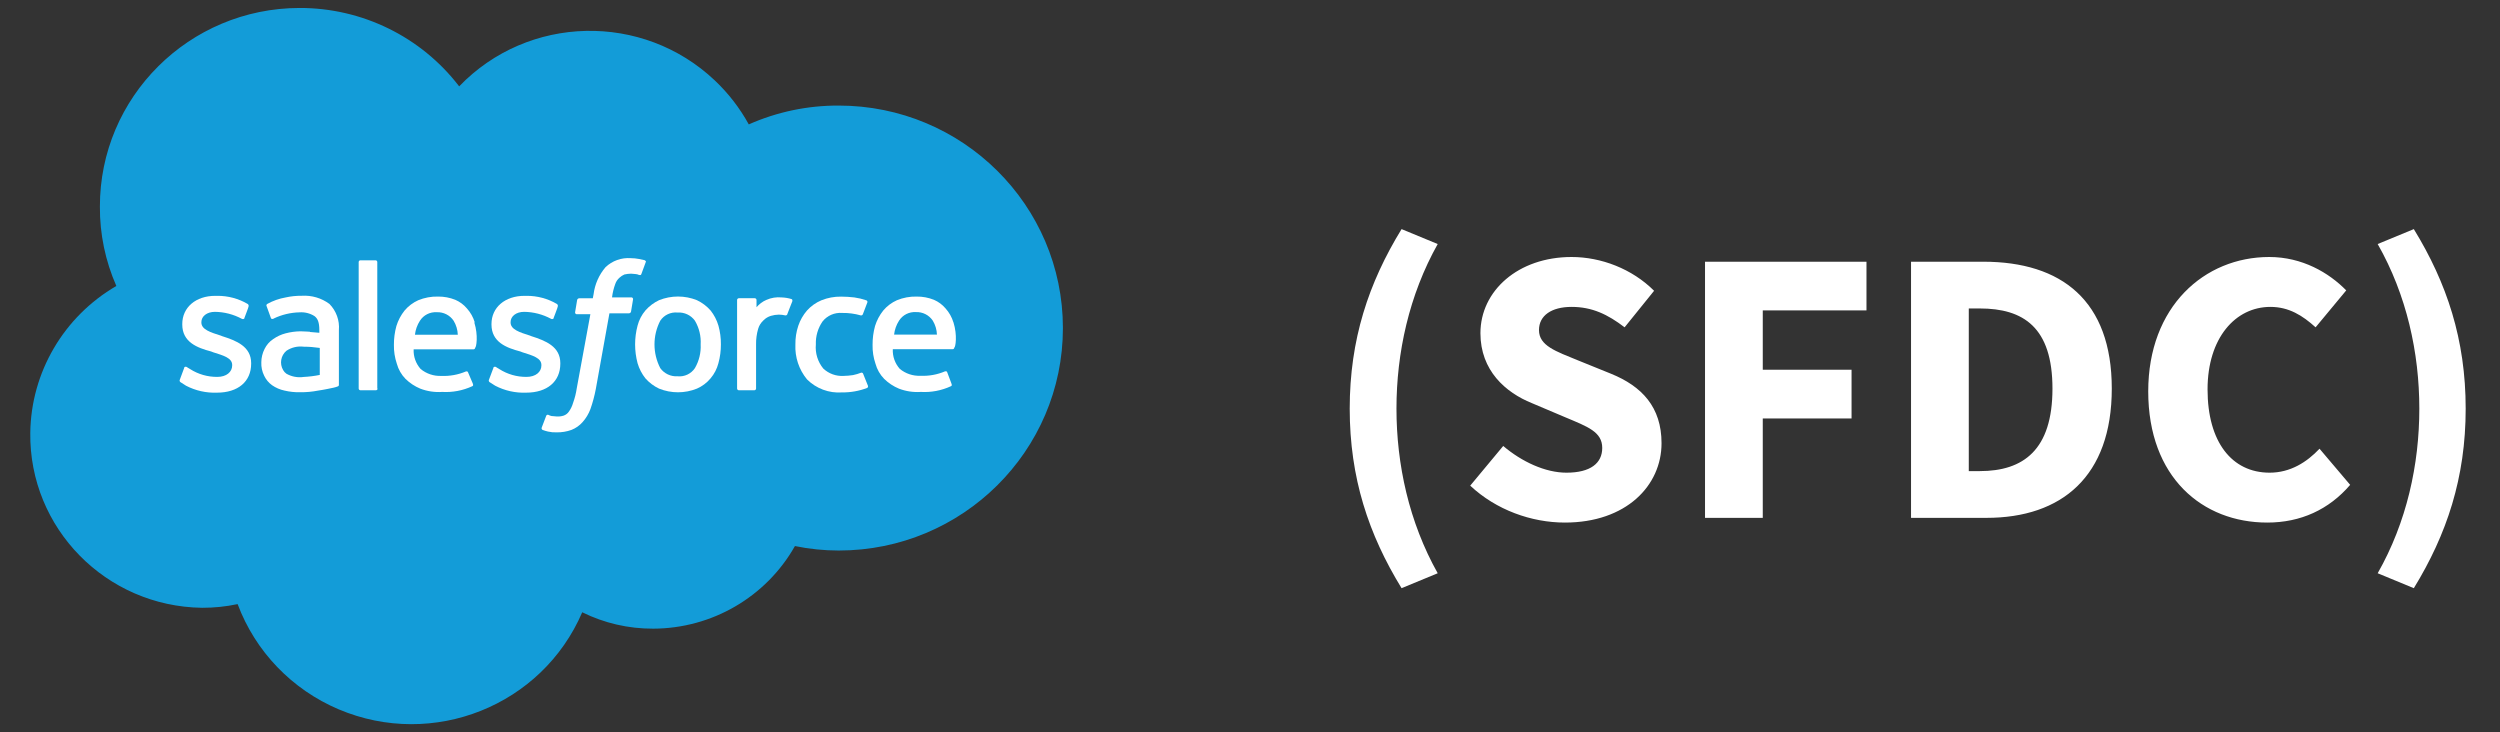 <svg width="140" height="41" viewBox="0 0 140 41" fill="none" xmlns="http://www.w3.org/2000/svg">
<rect x="0" y="0" width="140" height="41" fill="#333333" stroke="none"/>
<g clip-path="url(#clip0_13549_14494)">
<path d="M25.713 4.836C29.578 0.822 35.99 0.677 40.036 4.511C40.792 5.227 41.432 6.056 41.932 6.966C43.516 6.264 45.231 5.905 46.965 5.912C53.901 5.912 59.523 11.49 59.523 18.371C59.523 25.252 53.901 30.83 46.965 30.83C46.142 30.829 45.322 30.745 44.516 30.579C42.905 33.43 39.869 35.198 36.575 35.205C35.197 35.21 33.838 34.897 32.605 34.287C30.354 39.524 24.25 41.958 18.972 39.725C16.348 38.614 14.3 36.483 13.307 33.83C12.655 33.969 11.99 34.038 11.322 34.036C5.936 33.967 1.627 29.58 1.696 24.236C1.74 20.847 3.568 17.728 6.515 16.014C5.899 14.616 5.585 13.104 5.594 11.578C5.583 5.44 10.59 0.457 16.776 0.446C20.277 0.44 23.58 2.059 25.703 4.822" fill="#139CD8"/>
<path d="M10.072 21.257C10.047 21.303 10.057 21.359 10.096 21.394C10.21 21.463 10.304 21.532 10.418 21.6C10.951 21.878 11.549 22.012 12.15 21.989C13.328 21.989 14.065 21.37 14.065 20.363V20.339C14.065 19.401 13.234 19.078 12.448 18.828L12.361 18.793C11.783 18.611 11.277 18.45 11.277 18.061V18.037C11.277 17.718 11.579 17.463 12.039 17.463C12.563 17.47 13.078 17.604 13.539 17.852C13.587 17.885 13.653 17.875 13.688 17.828V17.804C13.712 17.735 13.92 17.209 13.92 17.161C13.934 17.11 13.916 17.056 13.875 17.024C13.358 16.72 12.768 16.562 12.167 16.567H12.053C10.969 16.567 10.207 17.209 10.207 18.147V18.171C10.207 19.157 11.038 19.477 11.824 19.683L11.939 19.728C12.517 19.91 13.002 20.047 13.002 20.439V20.463C13.002 20.831 12.68 21.106 12.171 21.106C11.631 21.111 11.101 20.959 10.647 20.669C10.553 20.625 10.508 20.576 10.463 20.556C10.415 20.522 10.349 20.533 10.314 20.58V20.604L10.072 21.257Z" fill="white"/>
<path d="M27.385 21.257C27.36 21.303 27.37 21.359 27.409 21.394C27.523 21.463 27.616 21.532 27.731 21.6C28.264 21.878 28.861 22.012 29.462 21.989C30.64 21.989 31.378 21.37 31.378 20.363V20.339C31.378 19.401 30.547 19.078 29.76 18.827L29.677 18.793C29.099 18.611 28.593 18.45 28.593 18.061V18.037C28.593 17.718 28.894 17.463 29.355 17.463C29.879 17.47 30.394 17.604 30.855 17.852C30.903 17.885 30.969 17.875 31.004 17.828V17.804C31.028 17.735 31.236 17.209 31.236 17.161C31.25 17.11 31.232 17.056 31.191 17.024C30.674 16.72 30.084 16.562 29.483 16.567H29.369C28.285 16.567 27.523 17.209 27.523 18.147V18.171C27.523 19.157 28.354 19.477 29.14 19.683L29.255 19.728C29.833 19.91 30.318 20.047 30.318 20.439V20.463C30.318 20.831 29.996 21.106 29.487 21.106C28.947 21.111 28.417 20.959 27.963 20.669C27.869 20.625 27.824 20.576 27.779 20.556C27.731 20.522 27.665 20.533 27.63 20.58V20.604L27.385 21.257Z" fill="white"/>
<path d="M40.231 18.233C40.141 17.925 39.992 17.637 39.791 17.385C39.579 17.144 39.319 16.949 39.029 16.811C38.349 16.537 37.587 16.537 36.906 16.811C36.615 16.949 36.356 17.144 36.144 17.385C35.935 17.631 35.785 17.921 35.704 18.233C35.52 18.924 35.52 19.65 35.704 20.34C35.794 20.648 35.943 20.936 36.144 21.189C36.356 21.429 36.615 21.624 36.906 21.762C37.587 22.037 38.348 22.037 39.029 21.762C39.325 21.633 39.586 21.436 39.791 21.189C40.001 20.942 40.151 20.652 40.231 20.34C40.325 19.996 40.372 19.641 40.37 19.285C40.374 18.929 40.327 18.573 40.231 18.23M39.237 19.285C39.261 19.75 39.149 20.211 38.915 20.615C38.702 20.934 38.329 21.11 37.945 21.072C37.564 21.096 37.197 20.923 36.975 20.615C36.544 19.781 36.544 18.792 36.975 17.959C37.188 17.64 37.561 17.464 37.945 17.502C38.326 17.477 38.693 17.65 38.915 17.959C39.152 18.361 39.264 18.823 39.237 19.288" fill="white"/>
<path d="M48.338 20.937C48.326 20.888 48.277 20.858 48.227 20.869C48.078 20.928 47.924 20.974 47.767 21.006C47.591 21.033 47.414 21.048 47.236 21.051C46.818 21.075 46.408 20.925 46.104 20.639C45.793 20.26 45.644 19.775 45.688 19.288C45.671 18.833 45.801 18.383 46.059 18.006C46.323 17.671 46.74 17.49 47.167 17.525C47.519 17.52 47.869 17.566 48.206 17.663C48.257 17.672 48.306 17.642 48.321 17.594C48.414 17.364 48.483 17.182 48.574 16.931C48.587 16.883 48.559 16.832 48.511 16.817C48.294 16.742 48.07 16.688 47.843 16.656C47.598 16.627 47.351 16.612 47.105 16.611C46.725 16.605 46.348 16.675 45.997 16.817C45.688 16.947 45.412 17.143 45.19 17.391C44.975 17.641 44.81 17.929 44.705 18.24C44.591 18.58 44.536 18.937 44.542 19.295C44.51 20.001 44.74 20.694 45.19 21.243C45.705 21.76 46.422 22.028 47.154 21.975C47.635 21.981 48.114 21.895 48.563 21.724C48.6 21.7 48.618 21.654 48.608 21.611L48.338 20.937Z" fill="white"/>
<path d="M53.391 18.051C53.303 17.762 53.153 17.496 52.951 17.271C52.775 17.063 52.554 16.898 52.303 16.79C51.995 16.666 51.666 16.604 51.334 16.608C50.953 16.599 50.576 16.669 50.225 16.814C49.931 16.946 49.67 17.142 49.463 17.388C49.256 17.646 49.1 17.941 49.002 18.257C48.908 18.601 48.861 18.956 48.864 19.312C48.856 19.67 48.911 20.027 49.027 20.367C49.114 20.686 49.28 20.978 49.512 21.216C49.751 21.45 50.033 21.637 50.343 21.765C50.732 21.914 51.15 21.976 51.566 21.948C52.146 21.982 52.725 21.872 53.252 21.628C53.297 21.604 53.322 21.583 53.276 21.466L53.044 20.848C53.034 20.808 52.993 20.783 52.952 20.793C52.952 20.793 52.951 20.793 52.951 20.793H52.927C52.49 20.98 52.016 21.065 51.541 21.044C51.122 21.061 50.71 20.923 50.388 20.656C50.118 20.353 49.978 19.959 49.997 19.556H53.346C53.395 19.558 53.437 19.519 53.439 19.47V19.47C53.508 19.446 53.623 18.783 53.394 18.051M50.069 18.738C50.1 18.46 50.195 18.194 50.346 17.958C50.549 17.638 50.912 17.453 51.292 17.477C51.67 17.462 52.029 17.645 52.237 17.958C52.379 18.195 52.459 18.463 52.469 18.738H50.069Z" fill="white"/>
<path d="M26.586 18.051C26.499 17.762 26.349 17.496 26.146 17.271C25.971 17.063 25.749 16.898 25.499 16.79C25.191 16.666 24.861 16.604 24.529 16.608C24.149 16.599 23.771 16.669 23.42 16.814C23.126 16.946 22.866 17.142 22.658 17.388C22.451 17.646 22.295 17.941 22.198 18.257C22.103 18.601 22.057 18.956 22.059 19.312C22.052 19.67 22.107 20.027 22.222 20.367C22.309 20.686 22.475 20.978 22.707 21.216C22.946 21.45 23.228 21.637 23.538 21.765C23.927 21.914 24.345 21.976 24.761 21.948C25.341 21.982 25.921 21.872 26.448 21.628C26.492 21.604 26.517 21.583 26.472 21.466L26.212 20.855C26.202 20.814 26.161 20.79 26.12 20.8C26.119 20.8 26.119 20.8 26.119 20.8H26.094C25.657 20.986 25.184 21.072 24.709 21.051C24.289 21.068 23.878 20.93 23.555 20.663C23.286 20.36 23.146 19.966 23.164 19.563H26.513C26.563 19.565 26.605 19.526 26.607 19.477C26.676 19.453 26.79 18.79 26.562 18.058M23.237 18.745C23.268 18.467 23.363 18.201 23.514 17.965C23.716 17.645 24.079 17.46 24.46 17.484C24.838 17.469 25.197 17.651 25.405 17.965C25.547 18.202 25.627 18.47 25.637 18.745H23.237Z" fill="white"/>
<path d="M17.357 18.577C17.218 18.577 17.055 18.553 16.827 18.553C16.546 18.557 16.267 18.595 15.996 18.666C15.747 18.73 15.512 18.839 15.303 18.986C15.095 19.123 14.928 19.313 14.818 19.536C14.698 19.77 14.635 20.029 14.634 20.291C14.623 20.553 14.679 20.813 14.797 21.048C14.897 21.257 15.048 21.438 15.237 21.573C15.445 21.718 15.681 21.819 15.93 21.872C16.216 21.94 16.511 21.972 16.806 21.965C17.147 21.969 17.487 21.938 17.821 21.872C18.143 21.828 18.558 21.735 18.676 21.711C18.755 21.694 18.833 21.671 18.908 21.642C18.958 21.63 18.988 21.581 18.978 21.532V18.488C19.024 17.945 18.831 17.41 18.448 17.02C18.003 16.69 17.454 16.528 16.899 16.563C16.597 16.56 16.294 16.591 15.999 16.656C15.634 16.72 15.283 16.844 14.96 17.024C14.917 17.056 14.907 17.116 14.936 17.161L15.168 17.804C15.178 17.844 15.219 17.869 15.26 17.859C15.261 17.859 15.261 17.859 15.261 17.859H15.286C15.303 17.857 15.319 17.848 15.331 17.835C15.782 17.62 16.274 17.503 16.775 17.491C17.067 17.471 17.358 17.543 17.606 17.698C17.79 17.835 17.883 18.041 17.883 18.498V18.636L17.353 18.591M16.037 20.927C15.961 20.873 15.899 20.802 15.854 20.721C15.646 20.365 15.724 19.914 16.037 19.645C16.321 19.454 16.666 19.372 17.007 19.415C17.308 19.416 17.609 19.439 17.907 19.484V20.996C17.61 21.056 17.309 21.094 17.007 21.109C16.672 21.159 16.33 21.095 16.037 20.927Z" fill="white"/>
<path d="M44.367 16.859C44.387 16.818 44.37 16.769 44.329 16.749C44.149 16.693 43.963 16.662 43.774 16.656C43.482 16.627 43.187 16.674 42.919 16.794C42.704 16.885 42.514 17.027 42.365 17.206V16.794C42.362 16.744 42.321 16.704 42.271 16.701H41.371C41.321 16.704 41.281 16.744 41.277 16.794V21.762C41.281 21.812 41.321 21.852 41.371 21.855H42.247C42.297 21.852 42.337 21.812 42.34 21.762V19.288C42.335 18.995 42.374 18.702 42.455 18.419C42.508 18.234 42.613 18.067 42.756 17.938C42.871 17.821 43.014 17.734 43.172 17.687C43.315 17.645 43.463 17.622 43.612 17.619C43.736 17.62 43.861 17.635 43.982 17.663C44.038 17.669 44.089 17.63 44.097 17.574C44.166 17.412 44.329 16.955 44.374 16.863" fill="white"/>
<path d="M36.102 14.57L35.78 14.502C35.628 14.473 35.474 14.458 35.319 14.457C34.799 14.42 34.286 14.603 33.91 14.962C33.544 15.391 33.311 15.916 33.241 16.474L33.197 16.704H32.434C32.38 16.706 32.333 16.744 32.32 16.797L32.206 17.484C32.197 17.537 32.233 17.587 32.285 17.597H33.061L32.299 21.741C32.258 22.022 32.188 22.299 32.091 22.566C32.042 22.738 31.964 22.901 31.86 23.047C31.787 23.155 31.681 23.236 31.558 23.277C31.432 23.316 31.299 23.331 31.167 23.322C31.098 23.322 30.983 23.298 30.89 23.298C30.825 23.285 30.763 23.262 30.706 23.23C30.662 23.215 30.614 23.234 30.592 23.274C30.568 23.343 30.36 23.893 30.339 23.937C30.314 23.988 30.334 24.049 30.384 24.075C30.482 24.112 30.583 24.143 30.686 24.167C30.844 24.203 31.008 24.218 31.17 24.212C31.453 24.217 31.735 24.171 32.002 24.075C32.242 23.98 32.455 23.831 32.625 23.638C32.816 23.424 32.965 23.175 33.065 22.906C33.193 22.54 33.294 22.164 33.366 21.783L34.128 17.546H35.222C35.278 17.544 35.324 17.506 35.337 17.453L35.451 16.766C35.46 16.713 35.425 16.663 35.372 16.653H34.274C34.305 16.394 34.367 16.141 34.457 15.897C34.503 15.764 34.583 15.646 34.689 15.553C34.77 15.477 34.864 15.415 34.966 15.371C35.088 15.343 35.212 15.328 35.337 15.326C35.43 15.326 35.545 15.35 35.614 15.35C35.671 15.355 35.726 15.37 35.777 15.395C35.891 15.419 35.891 15.395 35.915 15.35L36.168 14.663C36.192 14.618 36.123 14.594 36.099 14.57" fill="white"/>
<path d="M21.149 21.762C21.146 21.811 21.106 21.851 21.056 21.855H20.179C20.129 21.851 20.089 21.811 20.086 21.762V14.669C20.089 14.62 20.129 14.58 20.179 14.577H21.035C21.085 14.58 21.125 14.62 21.128 14.669V21.768L21.149 21.762Z" fill="white"/>
</g>
<path d="M78.488 32.938C76.64 29.924 75.584 26.756 75.584 22.884C75.584 19.012 76.64 15.844 78.488 12.83L80.512 13.666C78.906 16.526 78.202 19.76 78.202 22.884C78.202 26.008 78.906 29.242 80.512 32.102L78.488 32.938ZM87.635 29.264C85.764 29.264 83.784 28.56 82.332 27.196L84.18 24.974C85.215 25.854 86.534 26.47 87.722 26.47C89.064 26.47 89.725 25.942 89.725 25.084C89.725 24.182 88.91 23.896 87.656 23.368L85.787 22.576C84.312 21.982 82.904 20.75 82.904 18.66C82.904 16.284 85.016 14.392 88.008 14.392C89.659 14.392 91.397 15.052 92.629 16.284L90.978 18.33C90.032 17.604 89.153 17.186 88.008 17.186C86.886 17.186 86.183 17.67 86.183 18.484C86.183 19.364 87.129 19.672 88.361 20.178L90.209 20.926C91.947 21.63 93.046 22.796 93.046 24.82C93.046 27.196 91.067 29.264 87.635 29.264ZM95.481 29V14.656H104.523V17.384H98.715V20.706H103.687V23.434H98.715V29H95.481ZM107.018 29V14.656H111.066C115.444 14.656 118.26 16.834 118.26 21.762C118.26 26.69 115.444 29 111.242 29H107.018ZM110.252 26.382H110.868C113.31 26.382 114.938 25.194 114.938 21.762C114.938 18.33 113.31 17.274 110.868 17.274H110.252V26.382ZM126.967 29.264C123.337 29.264 120.301 26.734 120.301 21.916C120.301 17.164 123.447 14.392 127.077 14.392C128.925 14.392 130.421 15.272 131.389 16.262L129.673 18.33C128.947 17.67 128.177 17.186 127.143 17.186C125.185 17.186 123.623 18.924 123.623 21.806C123.623 24.754 124.987 26.47 127.099 26.47C128.265 26.47 129.189 25.876 129.893 25.128L131.609 27.152C130.421 28.538 128.837 29.264 126.967 29.264ZM135.174 32.938L133.15 32.102C134.778 29.242 135.482 26.008 135.482 22.884C135.482 19.76 134.778 16.526 133.15 13.666L135.174 12.83C137.022 15.844 138.078 19.012 138.078 22.884C138.078 26.756 137.022 29.924 135.174 32.938Z" fill="white"/>
<defs>
<clipPath id="clip0_13549_14494">
<rect width="59.516" height="41" fill="white"/>
</clipPath>
</defs>
</svg>
